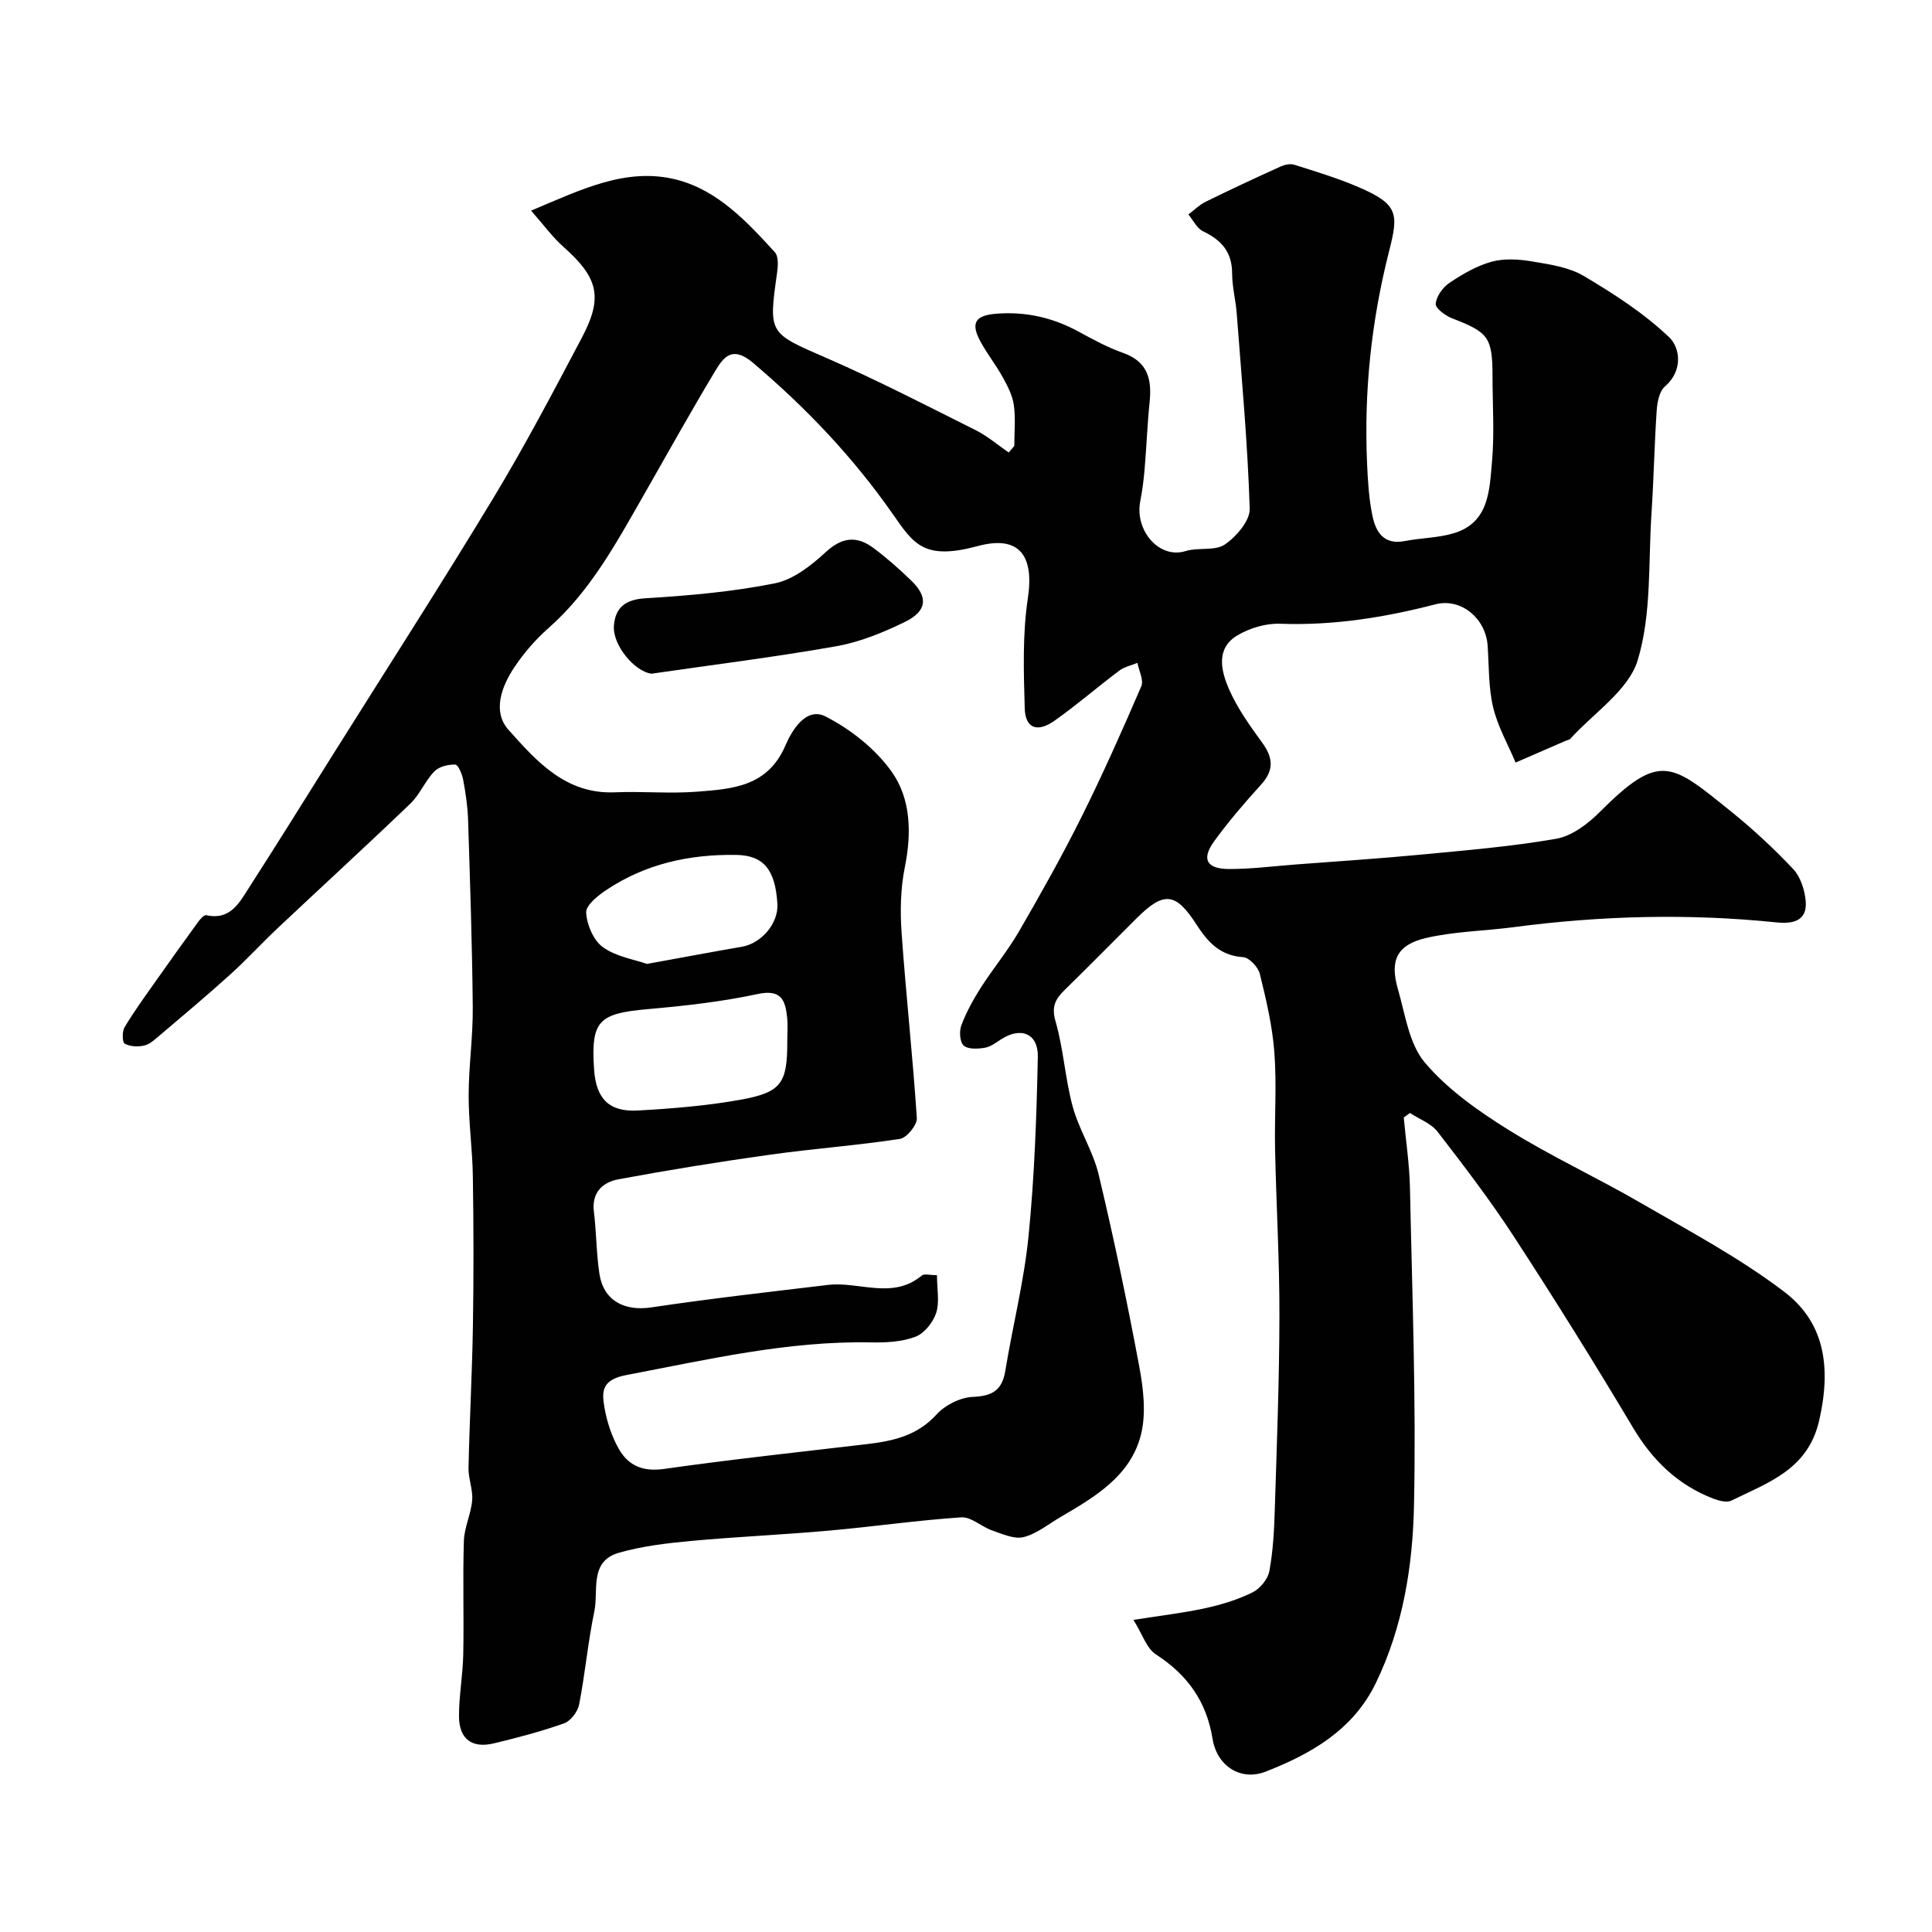 <svg enable-background="new 0 0 400 400" viewBox="0 0 400 400" xmlns="http://www.w3.org/2000/svg"><g fill="#010102"><path d="m210 92.31c0-2.82.29-5.69-.1-8.46-.28-1.99-1.3-3.95-2.3-5.76-1.42-2.56-3.27-4.89-4.65-7.46-2.04-3.79-.99-5.32 3.23-5.67 6.09-.5 11.71.76 17.06 3.66 3.02 1.64 6.07 3.32 9.29 4.45 5.08 1.79 5.97 5.43 5.49 10.13-.47 4.58-.64 9.2-1.03 13.79-.19 2.27-.47 4.55-.91 6.78-1.19 5.98 3.85 12.05 9.41 10.32 2.61-.81 6.05.04 8.1-1.36 2.39-1.63 5.23-4.94 5.15-7.43-.42-13.48-1.67-26.94-2.69-40.41-.21-2.77-.95-5.52-.95-8.27 0-4.42-2.2-6.92-6-8.72-1.29-.61-2.06-2.3-3.06-3.5 1.19-.89 2.28-1.99 3.6-2.64 5.1-2.51 10.26-4.91 15.44-7.26.85-.39 2.02-.66 2.86-.4 4.48 1.42 9.02 2.78 13.33 4.64 8.29 3.57 8.3 5.51 6.32 13.29-3.7 14.57-5.21 29.11-4.55 44 .16 3.6.38 7.24 1.11 10.76.69 3.35 2.35 6.08 6.7 5.23 3.36-.66 6.89-.64 10.14-1.62 7.34-2.22 7.38-8.91 7.91-14.79.52-5.79.12-11.65.11-17.49 0-8.29-.78-9.29-8.31-12.19-1.41-.54-3.52-2.08-3.45-3.02.12-1.54 1.46-3.41 2.82-4.33 2.7-1.81 5.65-3.54 8.74-4.39 2.62-.72 5.66-.53 8.41-.06 3.65.61 7.6 1.18 10.69 3.01 6.24 3.7 12.47 7.72 17.68 12.69 2.25 2.14 2.94 6.9-.9 10.2-1.15.99-1.57 3.24-1.69 4.96-.48 7.11-.61 14.25-1.08 21.36-.67 10.17.04 20.81-2.85 30.33-1.9 6.26-9.1 10.91-13.94 16.27-.2.22-.59.26-.89.39-3.48 1.51-6.96 3.03-10.45 4.54-1.6-3.8-3.71-7.48-4.65-11.44-.98-4.11-.85-8.49-1.14-12.75-.37-5.61-5.47-9.96-10.83-8.57-10.57 2.74-21.18 4.42-32.16 4.02-2.94-.11-6.29.9-8.84 2.42-4.47 2.67-3.37 7.28-1.78 10.98 1.72 3.99 4.33 7.65 6.91 11.19 2.3 3.14 2.52 5.72-.21 8.72-3.42 3.76-6.74 7.64-9.72 11.74-2.67 3.67-1.57 5.72 3.1 5.73 4.6.01 9.2-.59 13.79-.94 8.53-.65 17.08-1.2 25.6-2.01 9.47-.91 18.98-1.68 28.33-3.31 3.24-.57 6.54-3.06 8.98-5.5 12.53-12.57 14.84-10.14 27.23-.15 4.55 3.67 8.87 7.68 12.87 11.93 1.52 1.62 2.38 4.33 2.58 6.62.37 4.26-2.85 4.74-6.08 4.41-18.17-1.87-36.29-1.4-54.39.99-6 .79-12.14.87-18 2.21-6.15 1.41-7.69 4.61-5.96 10.6 1.51 5.23 2.3 11.34 5.58 15.22 4.7 5.56 11.03 10.01 17.3 13.92 8.8 5.49 18.29 9.86 27.27 15.07 10.11 5.86 20.54 11.4 29.8 18.44 8.12 6.17 9.91 15.09 7.28 26.64-2.32 10.21-10.55 12.87-18.18 16.62-.96.47-2.58.04-3.74-.4-7.37-2.84-12.61-7.94-16.67-14.76-7.92-13.3-16.13-26.45-24.58-39.43-4.89-7.51-10.35-14.67-15.84-21.77-1.34-1.74-3.79-2.62-5.73-3.89-.43.31-.86.63-1.28.94.45 4.88 1.19 9.76 1.29 14.64.45 21.93 1.3 43.88.83 65.79-.27 12.49-2.28 25.03-7.88 36.62-4.72 9.76-13.39 14.68-22.81 18.37-5.19 2.03-10.1-1.15-11.01-6.77-1.25-7.75-5.2-13.27-11.73-17.49-1.93-1.25-2.78-4.16-4.65-7.15 6.02-.95 10.54-1.46 14.95-2.44 3.31-.73 6.64-1.74 9.67-3.24 1.56-.77 3.2-2.72 3.51-4.39.78-4.18 1-8.49 1.13-12.76.42-13.43.94-26.87.96-40.3.02-11.43-.66-22.87-.9-34.3-.14-6.7.36-13.43-.15-20.09-.41-5.47-1.69-10.9-3.01-16.24-.35-1.4-2.19-3.36-3.45-3.45-4.75-.31-7.31-3.1-9.64-6.72-4.35-6.76-6.79-6.95-12.48-1.27-4.95 4.94-9.87 9.92-14.87 14.82-1.9 1.86-2.73 3.43-1.85 6.46 1.66 5.75 1.98 11.88 3.55 17.65 1.32 4.83 4.23 9.24 5.38 14.09 3.13 13.12 5.9 26.34 8.38 39.6.86 4.6 1.48 9.69.4 14.12-2.1 8.6-9.47 12.96-16.62 17.13-2.54 1.48-4.96 3.5-7.7 4.19-1.94.49-4.4-.65-6.52-1.38-2.2-.76-4.33-2.84-6.39-2.71-9.15.61-18.26 1.94-27.4 2.75-9.52.85-19.07 1.26-28.59 2.14-5.01.47-10.1 1.06-14.91 2.45-6.17 1.78-4.17 7.82-5.07 12.13-1.33 6.37-1.9 12.9-3.15 19.29-.29 1.48-1.75 3.41-3.11 3.89-4.73 1.68-9.63 2.96-14.52 4.14-4.56 1.1-7.23-.89-7.24-5.61-.01-4.27.8-8.53.88-12.8.16-7.83-.12-15.67.13-23.49.09-2.83 1.49-5.6 1.72-8.44.18-2.2-.81-4.47-.76-6.7.21-9.77.75-19.53.91-29.3.17-10.33.15-20.67-.01-30.99-.08-5.6-.88-11.2-.87-16.8.01-6.1.91-12.2.85-18.3-.12-12.94-.56-25.87-.97-38.8-.09-2.77-.51-5.55-1.02-8.29-.22-1.16-1.03-3.1-1.63-3.12-1.46-.05-3.36.41-4.33 1.41-1.91 1.97-2.99 4.76-4.95 6.65-9.07 8.71-18.35 17.2-27.51 25.82-3.32 3.13-6.41 6.52-9.79 9.57-4.76 4.3-9.68 8.43-14.57 12.58-.99.84-2.05 1.85-3.23 2.13-1.29.31-2.95.23-4.06-.38-.51-.28-.56-2.5-.04-3.38 1.89-3.18 4.09-6.19 6.22-9.22 2.98-4.24 6-8.45 9.05-12.64.42-.58 1.21-1.46 1.64-1.36 5.06 1.12 6.92-2.68 8.98-5.88 5.83-9.05 11.5-18.2 17.22-27.31 11.09-17.67 22.39-35.21 33.18-53.06 6.57-10.86 12.49-22.13 18.42-33.36 4.43-8.38 3.32-12.42-3.84-18.77-2.28-2.02-4.1-4.55-6.69-7.49 10.31-4.32 19.73-9.08 30.16-6.4 8.44 2.17 14.54 8.68 20.31 15.02.79.87.65 2.89.45 4.3-1.8 12.69-1.7 12.39 10.38 17.65 10.43 4.55 20.56 9.79 30.74 14.88 2.44 1.22 4.57 3.07 6.84 4.62.42-.45.79-.91 1.16-1.37zm-16.01 171.7c0 2.94.57 5.6-.17 7.83-.65 1.96-2.47 4.24-4.31 4.93-2.83 1.06-6.13 1.22-9.22 1.16-17.22-.34-33.81 3.57-50.57 6.75-5.11.97-5.16 3.33-4.59 6.64.51 2.99 1.5 6.05 3 8.68 1.95 3.43 4.97 4.75 9.34 4.13 13.94-1.98 27.95-3.49 41.93-5.13 5.43-.64 10.46-1.71 14.48-6.13 1.78-1.96 4.94-3.56 7.55-3.66 4.05-.17 6.05-1.38 6.71-5.41 1.53-9.32 3.88-18.54 4.81-27.91 1.23-12.31 1.66-24.72 1.92-37.09.1-4.83-3.5-6.25-7.54-3.66-1.09.7-2.23 1.59-3.44 1.79-1.45.24-3.47.35-4.37-.46-.81-.73-.95-2.96-.48-4.19 1.01-2.69 2.43-5.28 3.98-7.72 2.54-3.98 5.59-7.65 7.96-11.73 4.5-7.77 8.91-15.62 12.92-23.66 4.43-8.88 8.46-17.96 12.39-27.07.55-1.27-.49-3.23-.8-4.86-1.26.52-2.7.82-3.76 1.61-4.51 3.39-8.78 7.1-13.38 10.35-3.59 2.54-6.07 1.6-6.19-2.54-.22-7.61-.48-15.36.65-22.84 1.34-8.9-1.87-13.05-10.34-10.77-11.18 3.01-13.26-.36-17.63-6.62-8.23-11.79-17.98-22.04-28.96-31.33-4.19-3.54-6.01-1.26-7.73 1.59-5.22 8.66-10.12 17.51-15.14 26.28-5.54 9.68-10.86 19.49-19.43 27.05-2.7 2.38-5.14 5.19-7.13 8.19-2.64 3.97-4.52 9.13-1.18 12.88 5.8 6.51 11.86 13.38 22.05 12.95 5.66-.24 11.36.31 16.99-.13 7.31-.57 14.63-1.01 18.31-9.58 1.2-2.8 4.15-8.11 8.31-5.99 5.18 2.65 10.27 6.67 13.63 11.36 4.05 5.66 4.2 12.78 2.77 19.87-.89 4.41-.98 9.1-.66 13.61.9 12.78 2.31 25.53 3.15 38.31.09 1.41-2.09 4.09-3.5 4.31-8.91 1.36-17.92 2.01-26.85 3.26-10.51 1.47-20.99 3.16-31.42 5.1-3.23.6-5.59 2.68-5.09 6.71.52 4.24.5 8.56 1.13 12.78.84 5.64 5.17 7.87 10.78 7.03 12.14-1.82 24.35-3.19 36.55-4.65 6.45-.77 13.36 3.13 19.43-1.95.49-.42 1.61-.07 3.14-.07zm-30.99-48.34c0-1.66.14-3.34-.03-4.98-.37-3.59-1.2-5.94-6.08-4.89-7.47 1.6-15.14 2.46-22.77 3.13-10.23.9-11.79 2.42-11.12 12.49.4 6 3.06 8.83 9.02 8.5 7.18-.4 14.4-.98 21.45-2.26 8.35-1.52 9.53-3.46 9.53-11.99zm-29.05-16.1c7.17-1.3 13.41-2.48 19.66-3.56 4.06-.7 7.58-4.86 7.34-8.87-.43-7.13-2.87-10.05-8.55-10.14-9.61-.15-18.7 1.83-26.79 7.21-1.78 1.18-4.33 3.2-4.25 4.72.13 2.5 1.5 5.75 3.45 7.16 2.71 1.97 6.44 2.53 9.14 3.48z"/><path d="m134.91 139.48c-3.42-.38-8.16-5.87-7.8-10.01.31-3.68 2.36-5.35 6.48-5.6 8.97-.55 18-1.33 26.8-3.09 3.83-.76 7.56-3.69 10.57-6.47 3.41-3.15 6.46-3.4 9.88-.85 2.77 2.06 5.37 4.37 7.85 6.77 3.51 3.4 3.26 6.28-1.32 8.52-4.49 2.2-9.3 4.17-14.19 5.04-12.7 2.25-25.51 3.83-38.27 5.69z"/></g></svg>